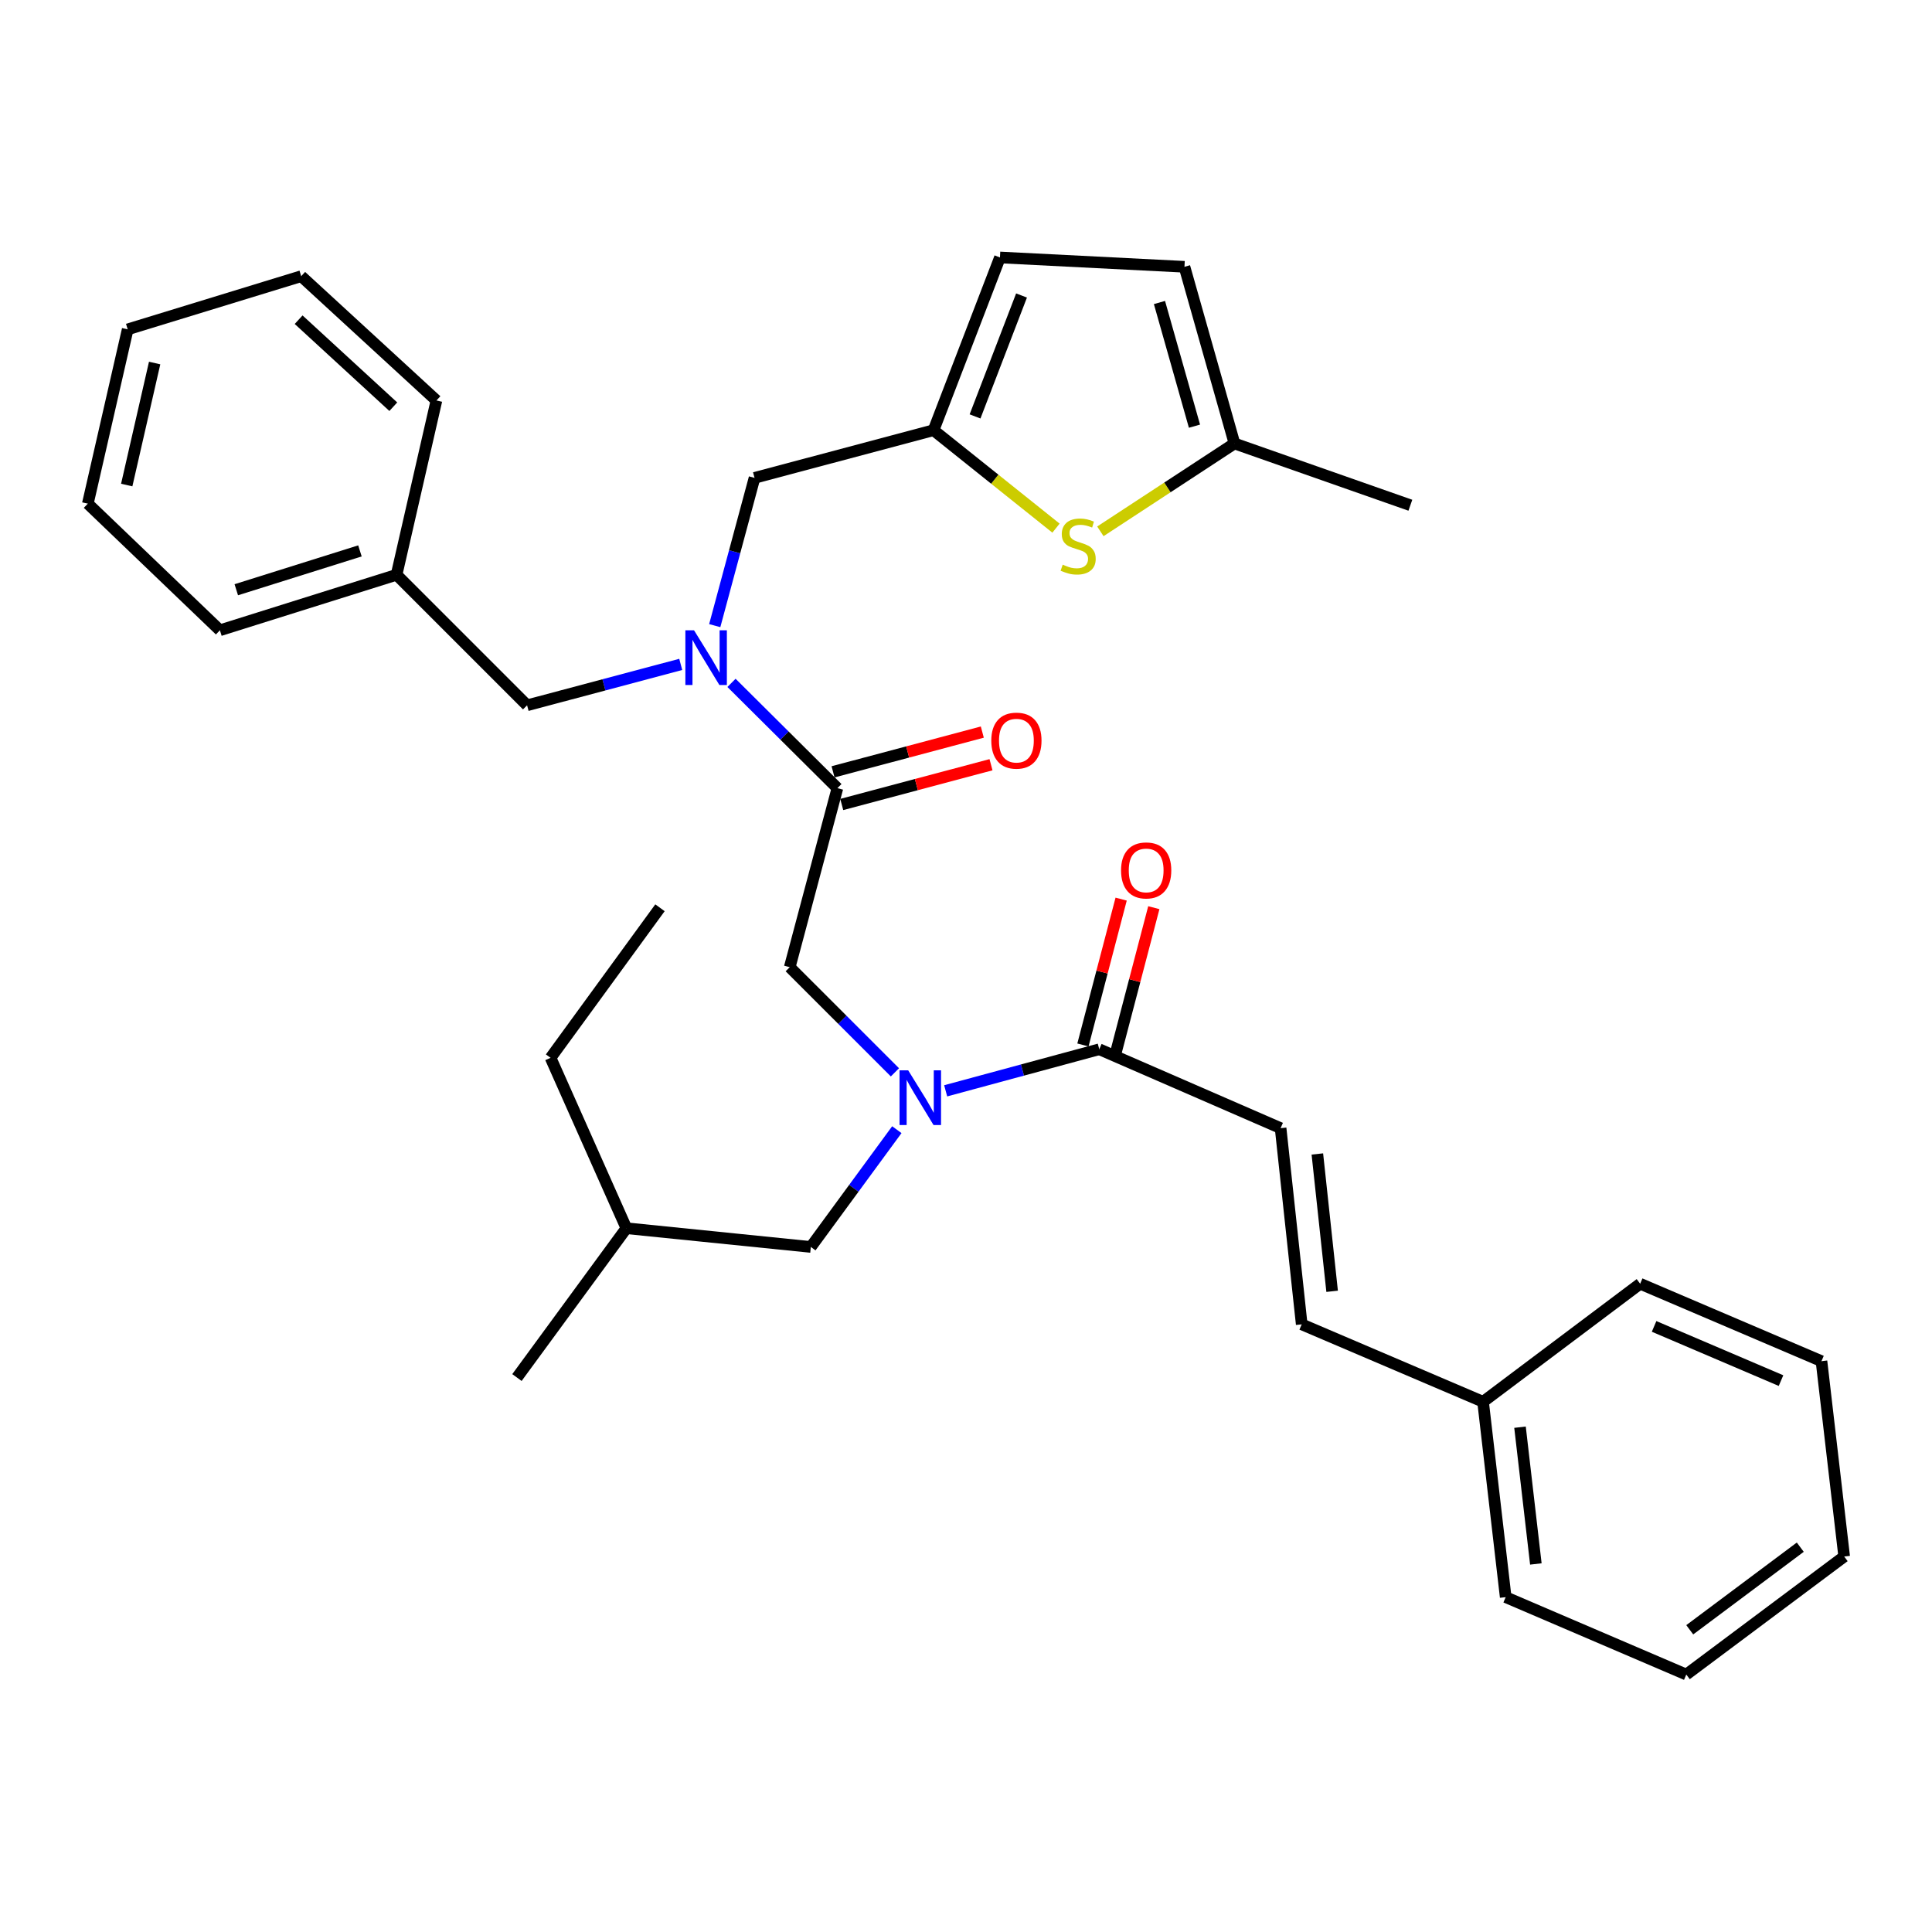 <?xml version='1.0' encoding='iso-8859-1'?>
<svg version='1.1' baseProfile='full'
              xmlns='http://www.w3.org/2000/svg'
                      xmlns:rdkit='http://www.rdkit.org/xml'
                      xmlns:xlink='http://www.w3.org/1999/xlink'
                  xml:space='preserve'
width='1000px' height='1000px' viewBox='0 0 1000 1000'>
<!-- END OF HEADER -->
<rect style='opacity:1.0;fill:#FFFFFF;stroke:none' width='1000' height='1000' x='0' y='0'> </rect>
<path class='bond-0' d='M 433.437,407.951 L 406.029,380.703' style='fill:none;fill-rule:evenodd;stroke:#000000;stroke-width:6px;stroke-linecap:butt;stroke-linejoin:miter;stroke-opacity:1' />
<path class='bond-0' d='M 406.029,380.703 L 378.621,353.456' style='fill:none;fill-rule:evenodd;stroke:#0000FF;stroke-width:6px;stroke-linecap:butt;stroke-linejoin:miter;stroke-opacity:1' />
<path class='bond-5' d='M 433.437,407.951 L 408.766,500.612' style='fill:none;fill-rule:evenodd;stroke:#000000;stroke-width:6px;stroke-linecap:butt;stroke-linejoin:miter;stroke-opacity:1' />
<path class='bond-14' d='M 435.687,416.398 L 474.315,406.108' style='fill:none;fill-rule:evenodd;stroke:#000000;stroke-width:6px;stroke-linecap:butt;stroke-linejoin:miter;stroke-opacity:1' />
<path class='bond-14' d='M 474.315,406.108 L 512.942,395.819' style='fill:none;fill-rule:evenodd;stroke:#FF0000;stroke-width:6px;stroke-linecap:butt;stroke-linejoin:miter;stroke-opacity:1' />
<path class='bond-14' d='M 431.187,399.504 L 469.814,389.214' style='fill:none;fill-rule:evenodd;stroke:#000000;stroke-width:6px;stroke-linecap:butt;stroke-linejoin:miter;stroke-opacity:1' />
<path class='bond-14' d='M 469.814,389.214 L 508.442,378.924' style='fill:none;fill-rule:evenodd;stroke:#FF0000;stroke-width:6px;stroke-linecap:butt;stroke-linejoin:miter;stroke-opacity:1' />
<path class='bond-9' d='M 369.948,323.828 L 380.247,285.588' style='fill:none;fill-rule:evenodd;stroke:#0000FF;stroke-width:6px;stroke-linecap:butt;stroke-linejoin:miter;stroke-opacity:1' />
<path class='bond-9' d='M 380.247,285.588 L 390.545,247.347' style='fill:none;fill-rule:evenodd;stroke:#000000;stroke-width:6px;stroke-linecap:butt;stroke-linejoin:miter;stroke-opacity:1' />
<path class='bond-12' d='M 352.348,343.895 L 312.586,354.482' style='fill:none;fill-rule:evenodd;stroke:#0000FF;stroke-width:6px;stroke-linecap:butt;stroke-linejoin:miter;stroke-opacity:1' />
<path class='bond-12' d='M 312.586,354.482 L 272.824,365.068' style='fill:none;fill-rule:evenodd;stroke:#000000;stroke-width:6px;stroke-linecap:butt;stroke-linejoin:miter;stroke-opacity:1' />
<path class='bond-1' d='M 463.211,555.04 L 435.989,527.826' style='fill:none;fill-rule:evenodd;stroke:#0000FF;stroke-width:6px;stroke-linecap:butt;stroke-linejoin:miter;stroke-opacity:1' />
<path class='bond-1' d='M 435.989,527.826 L 408.766,500.612' style='fill:none;fill-rule:evenodd;stroke:#000000;stroke-width:6px;stroke-linecap:butt;stroke-linejoin:miter;stroke-opacity:1' />
<path class='bond-2' d='M 489.479,564.608 L 529.23,553.847' style='fill:none;fill-rule:evenodd;stroke:#0000FF;stroke-width:6px;stroke-linecap:butt;stroke-linejoin:miter;stroke-opacity:1' />
<path class='bond-2' d='M 529.23,553.847 L 568.981,543.087' style='fill:none;fill-rule:evenodd;stroke:#000000;stroke-width:6px;stroke-linecap:butt;stroke-linejoin:miter;stroke-opacity:1' />
<path class='bond-13' d='M 464.199,584.72 L 441.941,615.071' style='fill:none;fill-rule:evenodd;stroke:#0000FF;stroke-width:6px;stroke-linecap:butt;stroke-linejoin:miter;stroke-opacity:1' />
<path class='bond-13' d='M 441.941,615.071 L 419.684,645.422' style='fill:none;fill-rule:evenodd;stroke:#000000;stroke-width:6px;stroke-linecap:butt;stroke-linejoin:miter;stroke-opacity:1' />
<path class='bond-6' d='M 568.981,543.087 L 662.837,583.929' style='fill:none;fill-rule:evenodd;stroke:#000000;stroke-width:6px;stroke-linecap:butt;stroke-linejoin:miter;stroke-opacity:1' />
<path class='bond-15' d='M 577.437,545.302 L 587.326,507.558' style='fill:none;fill-rule:evenodd;stroke:#000000;stroke-width:6px;stroke-linecap:butt;stroke-linejoin:miter;stroke-opacity:1' />
<path class='bond-15' d='M 587.326,507.558 L 597.216,469.814' style='fill:none;fill-rule:evenodd;stroke:#FF0000;stroke-width:6px;stroke-linecap:butt;stroke-linejoin:miter;stroke-opacity:1' />
<path class='bond-15' d='M 560.525,540.871 L 570.414,503.127' style='fill:none;fill-rule:evenodd;stroke:#000000;stroke-width:6px;stroke-linecap:butt;stroke-linejoin:miter;stroke-opacity:1' />
<path class='bond-15' d='M 570.414,503.127 L 580.303,465.383' style='fill:none;fill-rule:evenodd;stroke:#FF0000;stroke-width:6px;stroke-linecap:butt;stroke-linejoin:miter;stroke-opacity:1' />
<path class='bond-3' d='M 546.578,273.367 L 514.892,248.022' style='fill:none;fill-rule:evenodd;stroke:#CCCC00;stroke-width:6px;stroke-linecap:butt;stroke-linejoin:miter;stroke-opacity:1' />
<path class='bond-3' d='M 514.892,248.022 L 483.206,222.677' style='fill:none;fill-rule:evenodd;stroke:#000000;stroke-width:6px;stroke-linecap:butt;stroke-linejoin:miter;stroke-opacity:1' />
<path class='bond-7' d='M 569.552,275.015 L 604.258,252.279' style='fill:none;fill-rule:evenodd;stroke:#CCCC00;stroke-width:6px;stroke-linecap:butt;stroke-linejoin:miter;stroke-opacity:1' />
<path class='bond-7' d='M 604.258,252.279 L 638.963,229.544' style='fill:none;fill-rule:evenodd;stroke:#000000;stroke-width:6px;stroke-linecap:butt;stroke-linejoin:miter;stroke-opacity:1' />
<path class='bond-4' d='M 483.206,222.677 L 390.545,247.347' style='fill:none;fill-rule:evenodd;stroke:#000000;stroke-width:6px;stroke-linecap:butt;stroke-linejoin:miter;stroke-opacity:1' />
<path class='bond-8' d='M 483.206,222.677 L 517.58,133.259' style='fill:none;fill-rule:evenodd;stroke:#000000;stroke-width:6px;stroke-linecap:butt;stroke-linejoin:miter;stroke-opacity:1' />
<path class='bond-8' d='M 504.681,215.537 L 528.743,152.945' style='fill:none;fill-rule:evenodd;stroke:#000000;stroke-width:6px;stroke-linecap:butt;stroke-linejoin:miter;stroke-opacity:1' />
<path class='bond-11' d='M 662.837,583.929 L 673.764,685.478' style='fill:none;fill-rule:evenodd;stroke:#000000;stroke-width:6px;stroke-linecap:butt;stroke-linejoin:miter;stroke-opacity:1' />
<path class='bond-11' d='M 681.859,597.291 L 689.508,668.375' style='fill:none;fill-rule:evenodd;stroke:#000000;stroke-width:6px;stroke-linecap:butt;stroke-linejoin:miter;stroke-opacity:1' />
<path class='bond-19' d='M 638.963,229.544 L 730.002,261.509' style='fill:none;fill-rule:evenodd;stroke:#000000;stroke-width:6px;stroke-linecap:butt;stroke-linejoin:miter;stroke-opacity:1' />
<path class='bond-33' d='M 638.963,229.544 L 613.078,138.096' style='fill:none;fill-rule:evenodd;stroke:#000000;stroke-width:6px;stroke-linecap:butt;stroke-linejoin:miter;stroke-opacity:1' />
<path class='bond-33' d='M 618.258,220.588 L 600.138,156.575' style='fill:none;fill-rule:evenodd;stroke:#000000;stroke-width:6px;stroke-linecap:butt;stroke-linejoin:miter;stroke-opacity:1' />
<path class='bond-10' d='M 517.58,133.259 L 613.078,138.096' style='fill:none;fill-rule:evenodd;stroke:#000000;stroke-width:6px;stroke-linecap:butt;stroke-linejoin:miter;stroke-opacity:1' />
<path class='bond-16' d='M 673.764,685.478 L 767.63,725.554' style='fill:none;fill-rule:evenodd;stroke:#000000;stroke-width:6px;stroke-linecap:butt;stroke-linejoin:miter;stroke-opacity:1' />
<path class='bond-17' d='M 272.824,365.068 L 205.261,297.515' style='fill:none;fill-rule:evenodd;stroke:#000000;stroke-width:6px;stroke-linecap:butt;stroke-linejoin:miter;stroke-opacity:1' />
<path class='bond-18' d='M 419.684,645.422 L 324.215,635.728' style='fill:none;fill-rule:evenodd;stroke:#000000;stroke-width:6px;stroke-linecap:butt;stroke-linejoin:miter;stroke-opacity:1' />
<path class='bond-20' d='M 767.63,725.554 L 779.344,826.685' style='fill:none;fill-rule:evenodd;stroke:#000000;stroke-width:6px;stroke-linecap:butt;stroke-linejoin:miter;stroke-opacity:1' />
<path class='bond-20' d='M 786.754,738.712 L 794.954,809.503' style='fill:none;fill-rule:evenodd;stroke:#000000;stroke-width:6px;stroke-linecap:butt;stroke-linejoin:miter;stroke-opacity:1' />
<path class='bond-21' d='M 767.63,725.554 L 848.947,664.459' style='fill:none;fill-rule:evenodd;stroke:#000000;stroke-width:6px;stroke-linecap:butt;stroke-linejoin:miter;stroke-opacity:1' />
<path class='bond-22' d='M 205.261,297.515 L 113.824,326.236' style='fill:none;fill-rule:evenodd;stroke:#000000;stroke-width:6px;stroke-linecap:butt;stroke-linejoin:miter;stroke-opacity:1' />
<path class='bond-22' d='M 186.306,285.143 L 122.3,305.248' style='fill:none;fill-rule:evenodd;stroke:#000000;stroke-width:6px;stroke-linecap:butt;stroke-linejoin:miter;stroke-opacity:1' />
<path class='bond-23' d='M 205.261,297.515 L 225.901,207.291' style='fill:none;fill-rule:evenodd;stroke:#000000;stroke-width:6px;stroke-linecap:butt;stroke-linejoin:miter;stroke-opacity:1' />
<path class='bond-24' d='M 324.215,635.728 L 284.975,547.525' style='fill:none;fill-rule:evenodd;stroke:#000000;stroke-width:6px;stroke-linecap:butt;stroke-linejoin:miter;stroke-opacity:1' />
<path class='bond-25' d='M 324.215,635.728 L 267.57,713.014' style='fill:none;fill-rule:evenodd;stroke:#000000;stroke-width:6px;stroke-linecap:butt;stroke-linejoin:miter;stroke-opacity:1' />
<path class='bond-29' d='M 779.344,826.685 L 872.821,866.741' style='fill:none;fill-rule:evenodd;stroke:#000000;stroke-width:6px;stroke-linecap:butt;stroke-linejoin:miter;stroke-opacity:1' />
<path class='bond-30' d='M 848.947,664.459 L 942.793,704.535' style='fill:none;fill-rule:evenodd;stroke:#000000;stroke-width:6px;stroke-linecap:butt;stroke-linejoin:miter;stroke-opacity:1' />
<path class='bond-30' d='M 856.157,686.549 L 921.85,714.602' style='fill:none;fill-rule:evenodd;stroke:#000000;stroke-width:6px;stroke-linecap:butt;stroke-linejoin:miter;stroke-opacity:1' />
<path class='bond-28' d='M 113.824,326.236 L 45.455,260.693' style='fill:none;fill-rule:evenodd;stroke:#000000;stroke-width:6px;stroke-linecap:butt;stroke-linejoin:miter;stroke-opacity:1' />
<path class='bond-27' d='M 225.901,207.291 L 155.9,142.953' style='fill:none;fill-rule:evenodd;stroke:#000000;stroke-width:6px;stroke-linecap:butt;stroke-linejoin:miter;stroke-opacity:1' />
<path class='bond-27' d='M 203.57,210.513 L 154.569,165.476' style='fill:none;fill-rule:evenodd;stroke:#000000;stroke-width:6px;stroke-linecap:butt;stroke-linejoin:miter;stroke-opacity:1' />
<path class='bond-26' d='M 284.975,547.525 L 341.602,469.861' style='fill:none;fill-rule:evenodd;stroke:#000000;stroke-width:6px;stroke-linecap:butt;stroke-linejoin:miter;stroke-opacity:1' />
<path class='bond-31' d='M 155.9,142.953 L 66.094,170.47' style='fill:none;fill-rule:evenodd;stroke:#000000;stroke-width:6px;stroke-linecap:butt;stroke-linejoin:miter;stroke-opacity:1' />
<path class='bond-34' d='M 45.455,260.693 L 66.094,170.47' style='fill:none;fill-rule:evenodd;stroke:#000000;stroke-width:6px;stroke-linecap:butt;stroke-linejoin:miter;stroke-opacity:1' />
<path class='bond-34' d='M 65.594,251.058 L 80.041,187.902' style='fill:none;fill-rule:evenodd;stroke:#000000;stroke-width:6px;stroke-linecap:butt;stroke-linejoin:miter;stroke-opacity:1' />
<path class='bond-35' d='M 872.821,866.741 L 954.545,805.656' style='fill:none;fill-rule:evenodd;stroke:#000000;stroke-width:6px;stroke-linecap:butt;stroke-linejoin:miter;stroke-opacity:1' />
<path class='bond-35' d='M 874.613,843.574 L 931.82,800.815' style='fill:none;fill-rule:evenodd;stroke:#000000;stroke-width:6px;stroke-linecap:butt;stroke-linejoin:miter;stroke-opacity:1' />
<path class='bond-32' d='M 942.793,704.535 L 954.545,805.656' style='fill:none;fill-rule:evenodd;stroke:#000000;stroke-width:6px;stroke-linecap:butt;stroke-linejoin:miter;stroke-opacity:1' />
<path  class='atom-1' d='M 359.226 326.237
L 368.506 341.237
Q 369.426 342.717, 370.906 345.397
Q 372.386 348.077, 372.466 348.237
L 372.466 326.237
L 376.226 326.237
L 376.226 354.557
L 372.346 354.557
L 362.386 338.157
Q 361.226 336.237, 359.986 334.037
Q 358.786 331.837, 358.426 331.157
L 358.426 354.557
L 354.746 354.557
L 354.746 326.237
L 359.226 326.237
' fill='#0000FF'/>
<path  class='atom-2' d='M 470.079 554.005
L 479.359 569.005
Q 480.279 570.485, 481.759 573.165
Q 483.239 575.845, 483.319 576.005
L 483.319 554.005
L 487.079 554.005
L 487.079 582.325
L 483.199 582.325
L 473.239 565.925
Q 472.079 564.005, 470.839 561.805
Q 469.639 559.605, 469.279 558.925
L 469.279 582.325
L 465.599 582.325
L 465.599 554.005
L 470.079 554.005
' fill='#0000FF'/>
<path  class='atom-4' d='M 550.054 292.267
Q 550.374 292.387, 551.694 292.947
Q 553.014 293.507, 554.454 293.867
Q 555.934 294.187, 557.374 294.187
Q 560.054 294.187, 561.614 292.907
Q 563.174 291.587, 563.174 289.307
Q 563.174 287.747, 562.374 286.787
Q 561.614 285.827, 560.414 285.307
Q 559.214 284.787, 557.214 284.187
Q 554.694 283.427, 553.174 282.707
Q 551.694 281.987, 550.614 280.467
Q 549.574 278.947, 549.574 276.387
Q 549.574 272.827, 551.974 270.627
Q 554.414 268.427, 559.214 268.427
Q 562.494 268.427, 566.214 269.987
L 565.294 273.067
Q 561.894 271.667, 559.334 271.667
Q 556.574 271.667, 555.054 272.827
Q 553.534 273.947, 553.574 275.907
Q 553.574 277.427, 554.334 278.347
Q 555.134 279.267, 556.254 279.787
Q 557.414 280.307, 559.334 280.907
Q 561.894 281.707, 563.414 282.507
Q 564.934 283.307, 566.014 284.947
Q 567.134 286.547, 567.134 289.307
Q 567.134 293.227, 564.494 295.347
Q 561.894 297.427, 557.534 297.427
Q 555.014 297.427, 553.094 296.867
Q 551.214 296.347, 548.974 295.427
L 550.054 292.267
' fill='#CCCC00'/>
<path  class='atom-15' d='M 513.089 383.35
Q 513.089 376.55, 516.449 372.75
Q 519.809 368.95, 526.089 368.95
Q 532.369 368.95, 535.729 372.75
Q 539.089 376.55, 539.089 383.35
Q 539.089 390.23, 535.689 394.15
Q 532.289 398.03, 526.089 398.03
Q 519.849 398.03, 516.449 394.15
Q 513.089 390.27, 513.089 383.35
M 526.089 394.83
Q 530.409 394.83, 532.729 391.95
Q 535.089 389.03, 535.089 383.35
Q 535.089 377.79, 532.729 374.99
Q 530.409 372.15, 526.089 372.15
Q 521.769 372.15, 519.409 374.95
Q 517.089 377.75, 517.089 383.35
Q 517.089 389.07, 519.409 391.95
Q 521.769 394.83, 526.089 394.83
' fill='#FF0000'/>
<path  class='atom-16' d='M 580.254 450.525
Q 580.254 443.725, 583.614 439.925
Q 586.974 436.125, 593.254 436.125
Q 599.534 436.125, 602.894 439.925
Q 606.254 443.725, 606.254 450.525
Q 606.254 457.405, 602.854 461.325
Q 599.454 465.205, 593.254 465.205
Q 587.014 465.205, 583.614 461.325
Q 580.254 457.445, 580.254 450.525
M 593.254 462.005
Q 597.574 462.005, 599.894 459.125
Q 602.254 456.205, 602.254 450.525
Q 602.254 444.965, 599.894 442.165
Q 597.574 439.325, 593.254 439.325
Q 588.934 439.325, 586.574 442.125
Q 584.254 444.925, 584.254 450.525
Q 584.254 456.245, 586.574 459.125
Q 588.934 462.005, 593.254 462.005
' fill='#FF0000'/>
</svg>
